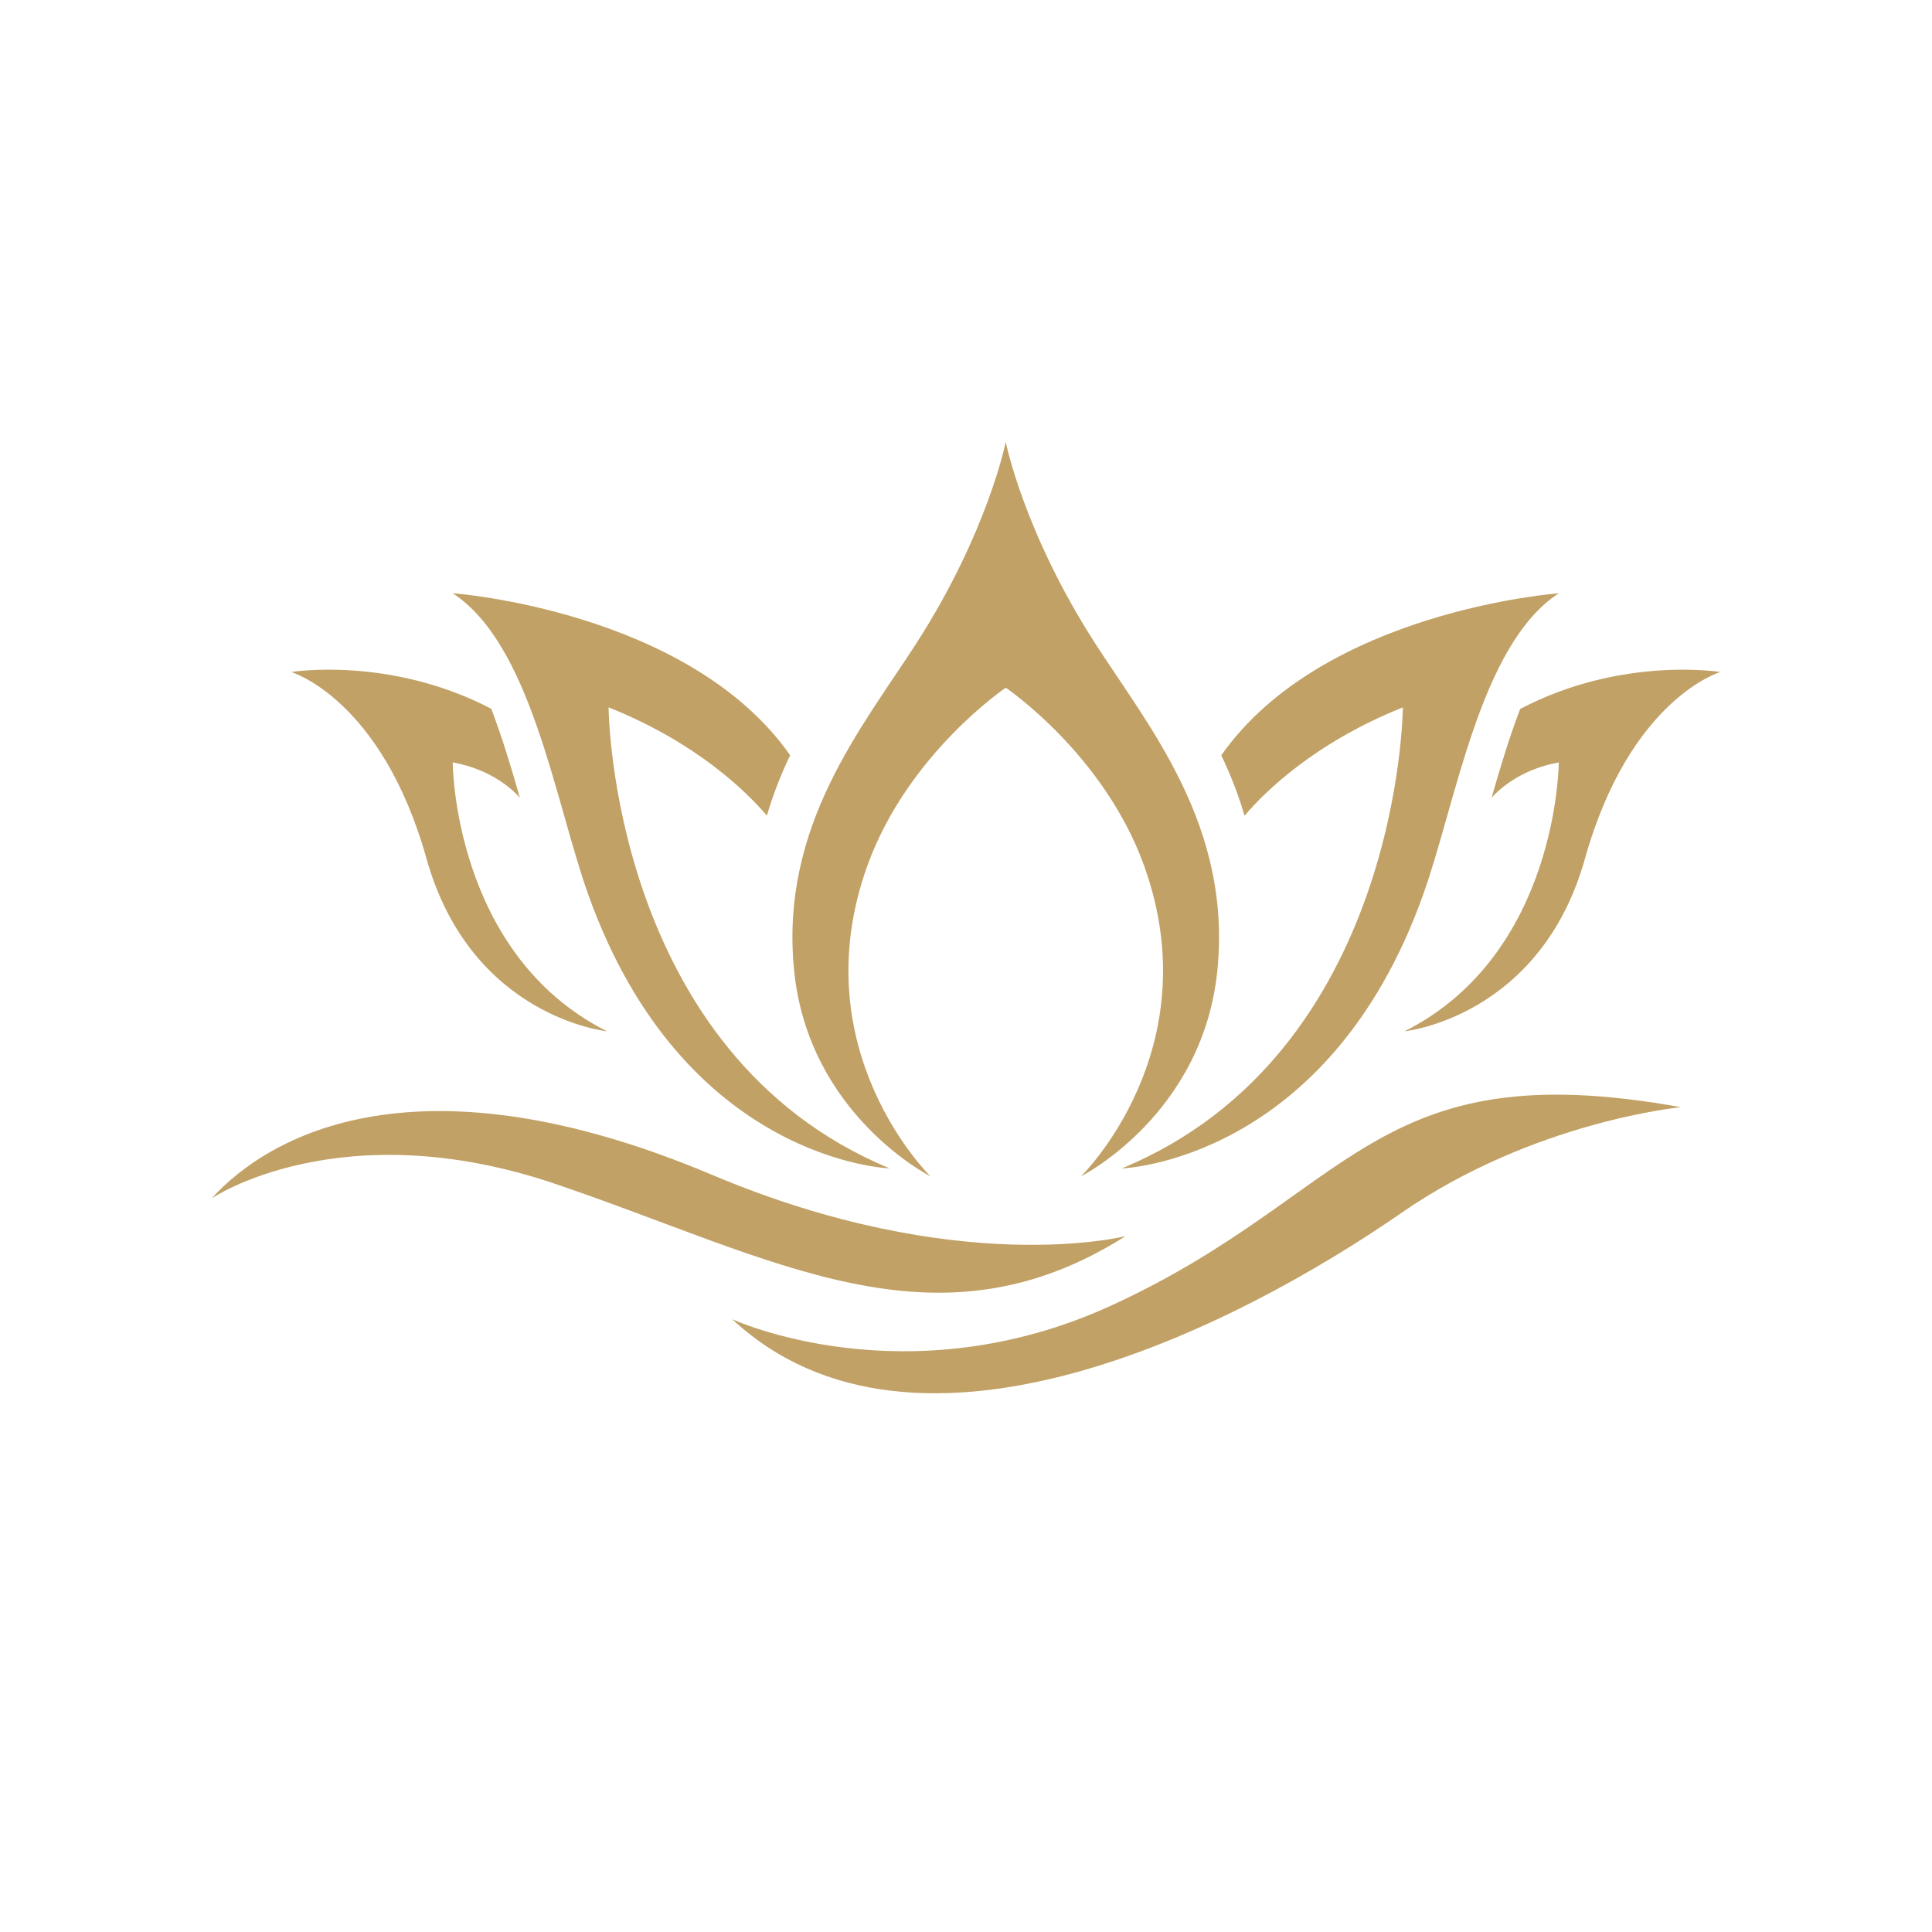 <svg xmlns="http://www.w3.org/2000/svg" xmlns:xlink="http://www.w3.org/1999/xlink" width="1000" zoomAndPan="magnify" viewBox="0 0 750 750" height="1000" preserveAspectRatio="xMidYMid meet"><defs><clipPath id="6415902251"><path d="M 82.195 431 L 437 431 L 437 502 L 82.195 502 Z M 82.195 431 "></path></clipPath><clipPath id="0fab838b2e"><path d="M 545 259 L 667.945 259 L 667.945 401 L 545 401 Z M 545 259 "></path></clipPath><clipPath id="529020502c"><path d="M 307 171.5 L 474 171.5 L 474 457 L 307 457 Z M 307 171.5 "></path></clipPath></defs><g id="935ecc32a7"><g clip-rule="nonzero" clip-path="url(#6415902251)"><path style=" stroke:none;fill-rule:nonzero;fill:#c1a165;fill-opacity:1;" d="M 436.949 479.859 C 436.949 479.859 372.125 496.465 276.496 456.105 C 162.121 407.832 104.422 440.723 82.195 465.184 C 82.195 465.184 132.176 431.309 215.59 459.59 C 300.75 488.469 363.02 526.66 436.949 479.859 Z M 436.949 479.859 "></path></g><path style=" stroke:none;fill-rule:nonzero;fill:#c1a165;fill-opacity:1;" d="M 431.824 506.613 C 351.801 543.488 284.23 512.109 284.23 512.109 C 355.547 578.445 479.945 515.223 544.059 470.82 C 595.441 435.25 652.504 429.809 652.504 429.809 C 532.648 408.152 525.844 463.297 431.824 506.613 Z M 431.824 506.613 "></path><path style=" stroke:none;fill-rule:nonzero;fill:#c1a165;fill-opacity:1;" d="M 544.586 274.605 C 544.586 274.605 543.809 408.746 435.461 453.578 C 435.461 453.578 515.461 451.051 552.5 347.203 C 565.441 310.91 574.535 250.281 605.105 230.316 C 605.105 230.316 513.586 236.965 474.102 293.207 C 477.641 300.621 480.738 308.41 483.125 316.656 C 490.969 307.438 510.254 288.336 544.586 274.605 Z M 544.586 274.605 "></path><g clip-rule="nonzero" clip-path="url(#0fab838b2e)"><path style=" stroke:none;fill-rule:nonzero;fill:#c1a165;fill-opacity:1;" d="M 579.031 309.688 C 581.211 307.203 589.613 298.746 605.105 295.973 C 605.105 295.973 604.969 370.277 545.238 400.348 C 545.238 400.348 597.957 394.988 615.27 333.359 C 632.719 271.176 667.816 260.875 667.816 260.875 C 667.816 260.875 629.484 254.57 590.141 275.203 C 585.891 286.281 582.336 298.137 579.031 309.688 Z M 579.031 309.688 "></path></g><g clip-rule="nonzero" clip-path="url(#529020502c)"><path style=" stroke:none;fill-rule:nonzero;fill:#c1a165;fill-opacity:1;" d="M 361.188 456.633 C 361.188 456.633 310.953 407.664 336.695 336.109 C 352.312 292.695 390.426 266.969 390.426 266.969 C 390.426 266.969 428.535 292.68 444.152 336.109 C 469.895 407.664 419.664 456.633 419.664 456.633 C 419.664 456.633 467.074 432.766 472.602 376.48 C 478.098 320.531 446.195 282.449 425.188 249.836 C 397.34 206.59 390.426 171.531 390.426 171.531 C 390.426 171.531 383.512 206.59 355.66 249.852 C 334.668 282.461 302.762 320.547 308.246 376.496 C 313.773 432.766 361.188 456.633 361.188 456.633 Z M 361.188 456.633 "></path></g><path style=" stroke:none;fill-rule:nonzero;fill:#c1a165;fill-opacity:1;" d="M 228.332 347.188 C 265.375 451.035 345.371 453.562 345.371 453.562 C 237.023 408.734 236.246 274.59 236.246 274.59 C 270.582 288.32 289.867 307.426 297.711 316.629 C 300.098 308.383 303.195 300.594 306.734 293.18 C 267.25 236.938 175.73 230.289 175.73 230.289 C 206.312 250.266 215.395 310.895 228.332 347.188 Z M 228.332 347.188 "></path><path style=" stroke:none;fill-rule:nonzero;fill:#c1a165;fill-opacity:1;" d="M 165.578 333.348 C 182.879 394.988 235.609 400.336 235.609 400.336 C 175.883 370.262 175.742 295.957 175.742 295.957 C 191.238 298.734 199.637 307.188 201.816 309.676 C 198.512 298.125 194.945 286.266 190.723 275.172 C 151.375 254.57 113.031 260.875 113.031 260.875 C 113.031 260.875 148.129 271.16 165.578 333.348 Z M 165.578 333.348 "></path></g></svg>